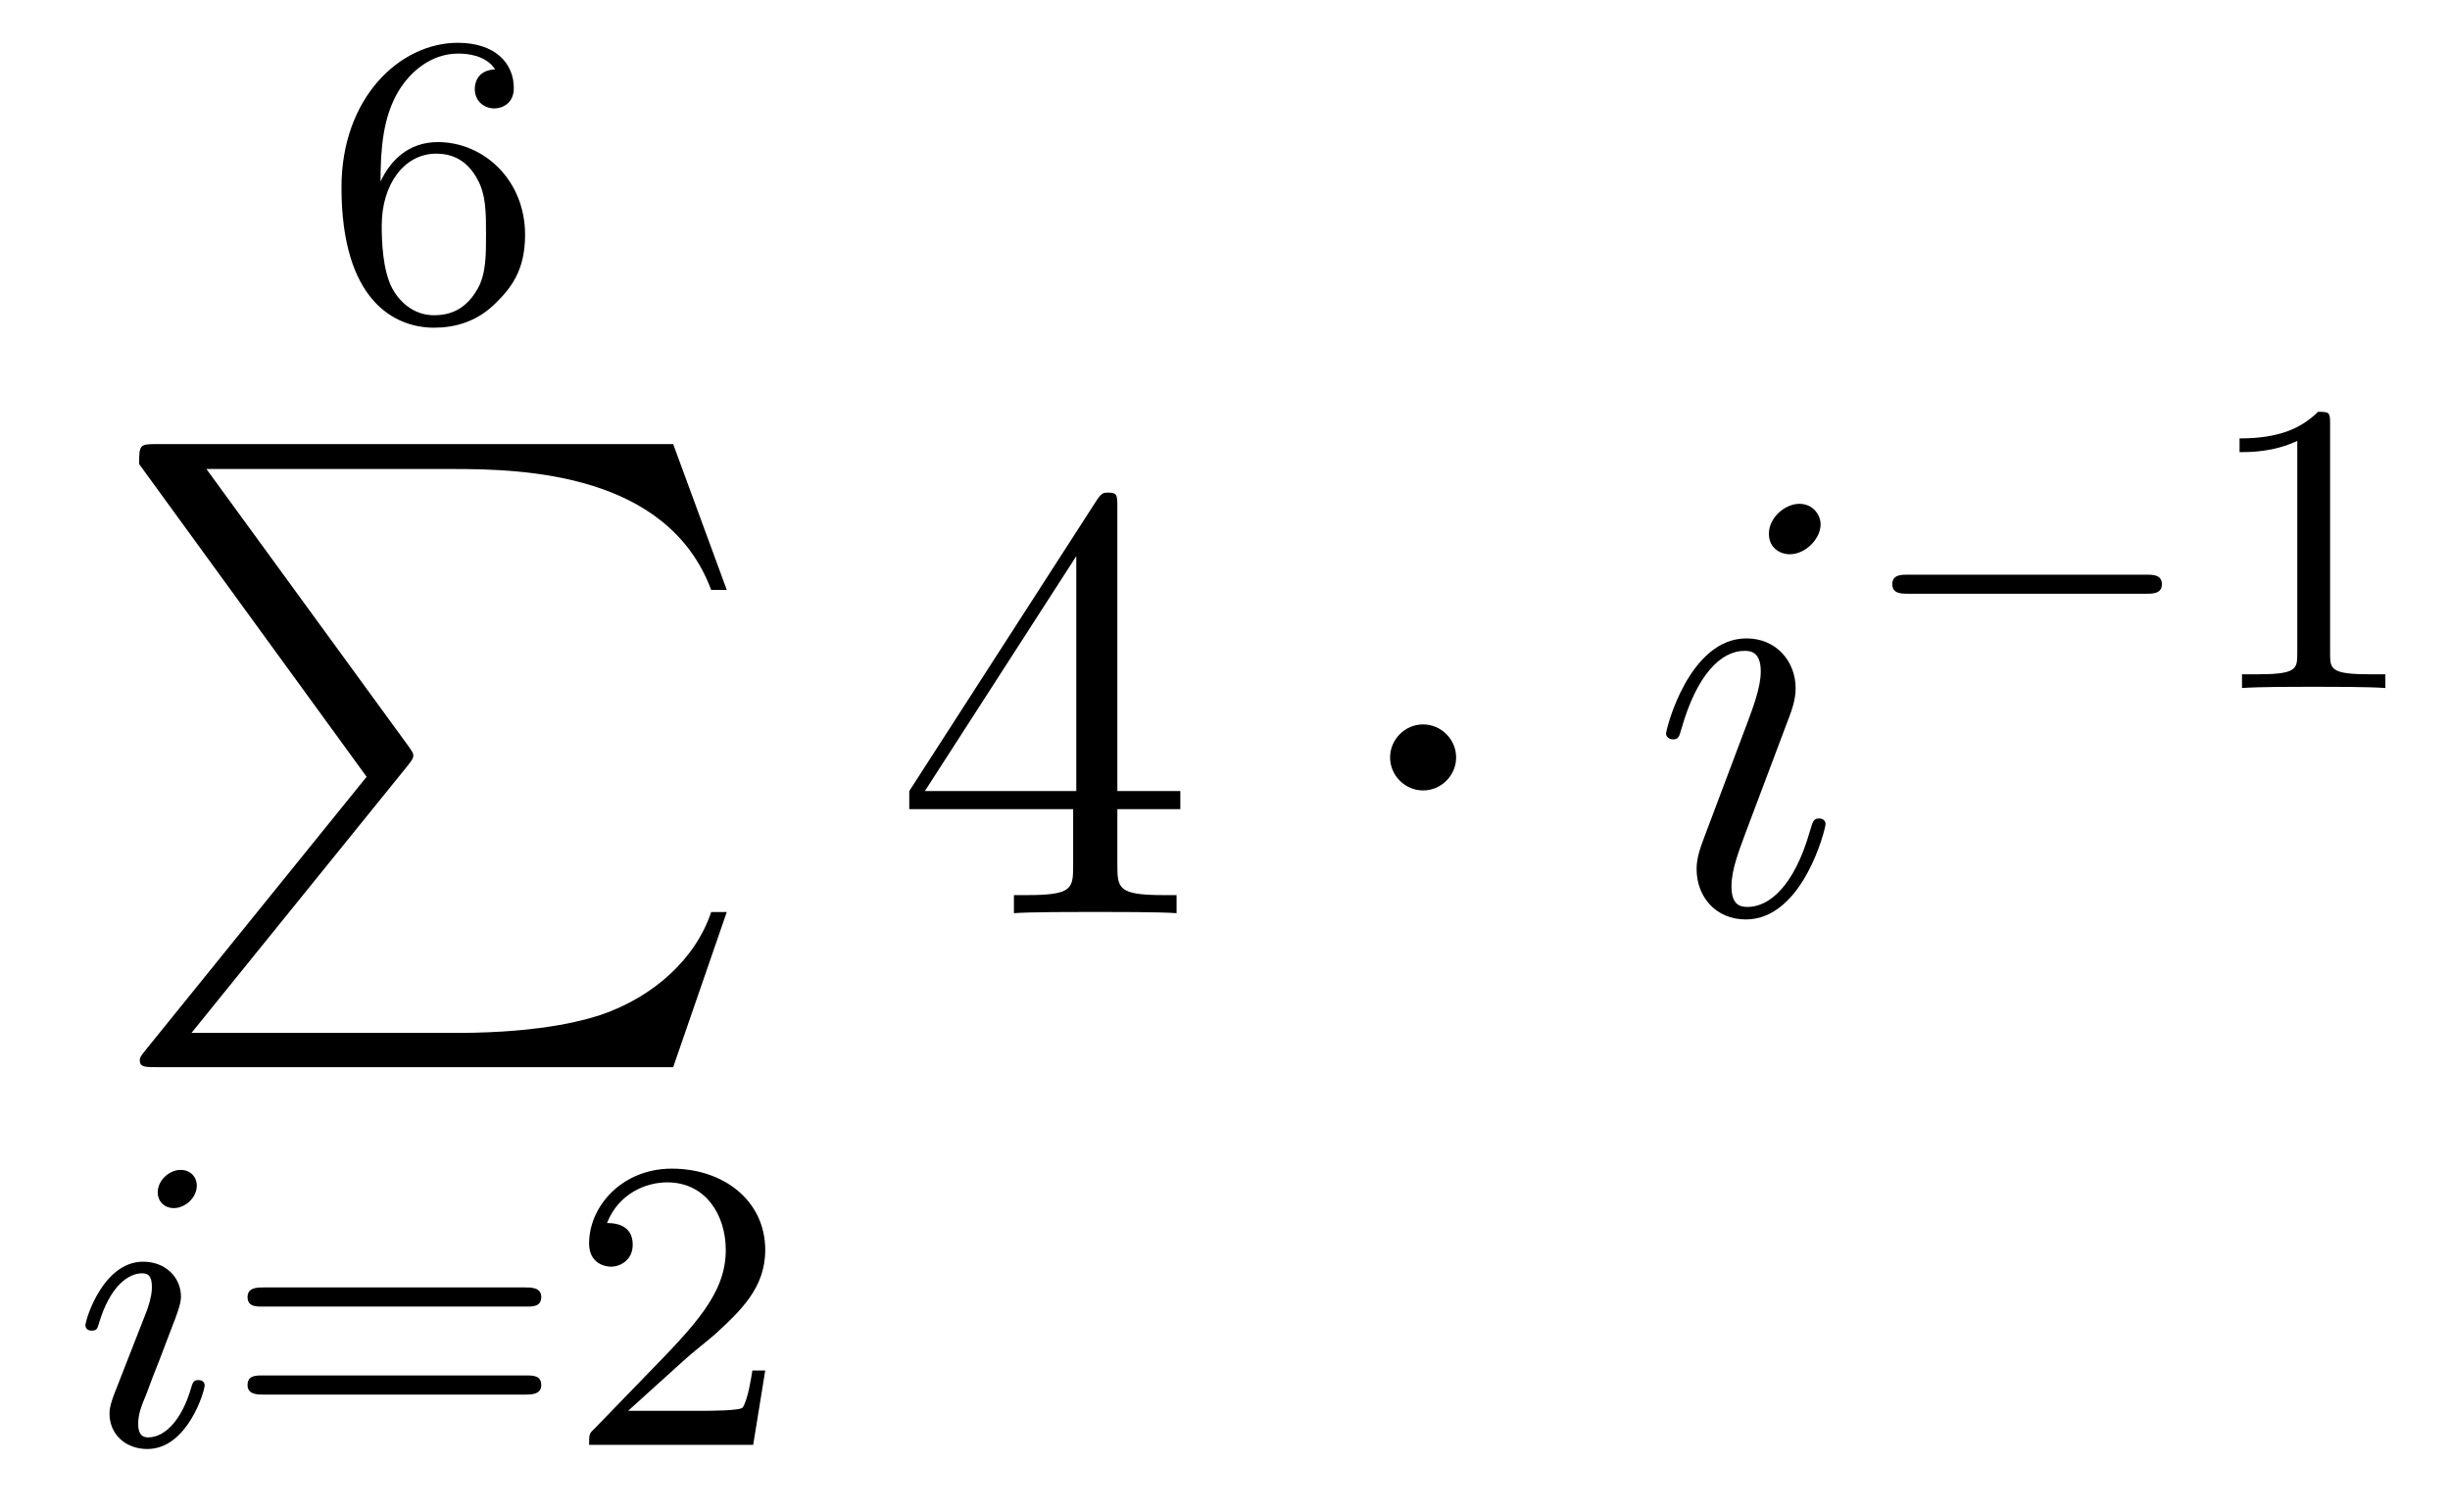 <?xml version='1.0'?>
<!-- This file was generated by dvisvgm 1.14.1 -->
<svg height='29pt' version='1.1' viewBox='0 -29 47 29' width='47pt' xmlns='http://www.w3.org/2000/svg' xmlns:xlink='http://www.w3.org/1999/xlink'>
<g id='page1'>
<g transform='matrix(1 0 0 1 -127 637)'>
<path d='M134.3 -662.517C134.3 -663.179 134.355 -663.761 134.642 -664.247C134.881 -664.645 135.288 -664.972 135.79 -664.972C135.949 -664.972 136.316 -664.948 136.499 -664.669C136.14 -664.653 136.108 -664.382 136.108 -664.294C136.108 -664.055 136.292 -663.92 136.483 -663.92C136.626 -663.92 136.857 -664.008 136.857 -664.31C136.857 -664.788 136.499 -665.179 135.782 -665.179C134.674 -665.179 133.551 -664.127 133.551 -662.406C133.551 -660.247 134.555 -659.713 135.327 -659.713C135.71 -659.713 136.124 -659.816 136.483 -660.159C136.802 -660.47 137.073 -660.804 137.073 -661.497C137.073 -662.542 136.284 -663.274 135.399 -663.274C134.826 -663.274 134.483 -662.908 134.3 -662.517ZM135.327 -659.952C134.905 -659.952 134.642 -660.247 134.523 -660.47C134.339 -660.828 134.323 -661.37 134.323 -661.673C134.323 -662.462 134.754 -663.052 135.368 -663.052C135.766 -663.052 136.005 -662.844 136.156 -662.565C136.324 -662.271 136.324 -661.912 136.324 -661.506C136.324 -661.099 136.324 -660.748 136.164 -660.462C135.957 -660.095 135.678 -659.952 135.327 -659.952Z' fill-rule='evenodd'/>
<path d='M134.033 -651.097L129.789 -645.849C129.693 -645.729 129.681 -645.705 129.681 -645.657C129.681 -645.526 129.789 -645.526 130.004 -645.526H139.914L140.942 -648.502H140.643C140.344 -647.606 139.543 -646.877 138.528 -646.53C138.336 -646.47 137.511 -646.183 135.754 -646.183H130.673L134.822 -651.312C134.905 -651.419 134.929 -651.455 134.929 -651.503C134.929 -651.551 134.917 -651.563 134.846 -651.67L130.96 -657.002H135.694C137.057 -657.002 139.807 -656.918 140.643 -654.683H140.942L139.914 -657.48H130.004C129.681 -657.48 129.669 -657.468 129.669 -657.097L134.033 -651.097Z' fill-rule='evenodd'/>
<path d='M130.775 -643.252C130.775 -643.428 130.647 -643.555 130.464 -643.555C130.257 -643.555 130.026 -643.364 130.026 -643.125C130.026 -642.949 130.153 -642.822 130.336 -642.822C130.543 -642.822 130.775 -643.013 130.775 -643.252ZM129.611 -640.328L129.181 -639.228C129.141 -639.109 129.101 -639.013 129.101 -638.877C129.101 -638.487 129.404 -638.2 129.826 -638.2C130.599 -638.2 130.926 -639.316 130.926 -639.419C130.926 -639.499 130.862 -639.523 130.807 -639.523C130.711 -639.523 130.695 -639.467 130.671 -639.387C130.488 -638.75 130.161 -638.423 129.842 -638.423C129.747 -638.423 129.651 -638.463 129.651 -638.678C129.651 -638.87 129.707 -639.013 129.81 -639.26C129.89 -639.475 129.97 -639.69 130.058 -639.906L130.304 -640.551C130.376 -640.734 130.472 -640.981 130.472 -641.117C130.472 -641.515 130.153 -641.794 129.747 -641.794C128.974 -641.794 128.639 -640.678 128.639 -640.575C128.639 -640.503 128.695 -640.471 128.758 -640.471C128.862 -640.471 128.87 -640.519 128.894 -640.599C129.117 -641.356 129.484 -641.571 129.723 -641.571C129.834 -641.571 129.914 -641.531 129.914 -641.308C129.914 -641.228 129.906 -641.117 129.826 -640.878L129.611 -640.328Z' fill-rule='evenodd'/>
<path d='M137.104 -640.933C137.223 -640.933 137.383 -640.933 137.383 -641.117C137.383 -641.3 137.191 -641.3 137.072 -641.3H132.06C131.94 -641.3 131.749 -641.3 131.749 -641.117C131.749 -640.933 131.908 -640.933 132.028 -640.933H137.104ZM137.072 -639.244C137.191 -639.244 137.383 -639.244 137.383 -639.427C137.383 -639.611 137.223 -639.611 137.104 -639.611H132.028C131.908 -639.611 131.749 -639.611 131.749 -639.427C131.749 -639.244 131.94 -639.244 132.06 -639.244H137.072ZM140.126 -639.906C140.253 -640.025 140.588 -640.288 140.716 -640.4C141.209 -640.854 141.68 -641.292 141.68 -642.017C141.68 -642.965 140.883 -643.579 139.887 -643.579C138.931 -643.579 138.301 -642.854 138.301 -642.145C138.301 -641.754 138.612 -641.698 138.723 -641.698C138.891 -641.698 139.138 -641.818 139.138 -642.121C139.138 -642.535 138.739 -642.535 138.644 -642.535C138.875 -643.117 139.409 -643.316 139.799 -643.316C140.54 -643.316 140.923 -642.687 140.923 -642.017C140.923 -641.188 140.341 -640.583 139.401 -639.619L138.397 -638.583C138.301 -638.495 138.301 -638.479 138.301 -638.28H141.449L141.68 -639.706H141.433C141.409 -639.547 141.345 -639.148 141.249 -638.997C141.202 -638.933 140.596 -638.933 140.469 -638.933H139.05L140.126 -639.906Z' fill-rule='evenodd'/>
<path d='M148.435 -656.262C148.435 -656.489 148.435 -656.549 148.268 -656.549C148.173 -656.549 148.137 -656.549 148.041 -656.406L144.443 -650.823V-650.476H147.587V-649.388C147.587 -648.946 147.563 -648.827 146.69 -648.827H146.451V-648.48C146.726 -648.504 147.67 -648.504 148.005 -648.504S149.296 -648.504 149.571 -648.48V-648.827H149.332C148.471 -648.827 148.435 -648.946 148.435 -649.388V-650.476H149.643V-650.823H148.435V-656.262ZM147.647 -655.33V-650.823H144.742L147.647 -655.33Z' fill-rule='evenodd'/>
<path d='M154.934 -651.468C154.934 -651.815 154.647 -652.102 154.3 -652.102C153.954 -652.102 153.667 -651.815 153.667 -651.468C153.667 -651.122 153.954 -650.835 154.3 -650.835C154.647 -650.835 154.934 -651.122 154.934 -651.468Z' fill-rule='evenodd'/>
<path d='M162.021 -650.189C162.021 -650.249 161.974 -650.297 161.902 -650.297C161.794 -650.297 161.782 -650.261 161.722 -650.058C161.412 -648.97 160.921 -648.6 160.527 -648.6C160.384 -648.6 160.216 -648.635 160.216 -648.994C160.216 -649.317 160.359 -649.675 160.491 -650.034L161.328 -652.257C161.364 -652.353 161.447 -652.568 161.447 -652.795C161.447 -653.298 161.089 -653.752 160.503 -653.752C159.403 -653.752 158.961 -652.018 158.961 -651.923C158.961 -651.875 159.009 -651.815 159.093 -651.815C159.2 -651.815 159.212 -651.863 159.26 -652.03C159.547 -653.034 160.001 -653.513 160.467 -653.513C160.575 -653.513 160.778 -653.501 160.778 -653.118C160.778 -652.807 160.623 -652.413 160.527 -652.15L159.69 -649.927C159.619 -649.735 159.547 -649.544 159.547 -649.329C159.547 -648.791 159.917 -648.36 160.491 -648.36C161.591 -648.36 162.021 -650.106 162.021 -650.189ZM161.926 -655.939C161.926 -656.119 161.782 -656.334 161.519 -656.334C161.244 -656.334 160.934 -656.071 160.934 -655.76C160.934 -655.461 161.184 -655.366 161.328 -655.366C161.651 -655.366 161.926 -655.676 161.926 -655.939Z' fill-rule='evenodd'/>
<path d='M168.17 -654.609C168.297 -654.609 168.473 -654.609 168.473 -654.792C168.473 -654.975 168.297 -654.975 168.17 -654.975H163.604C163.477 -654.975 163.301 -654.975 163.301 -654.792C163.301 -654.609 163.477 -654.609 163.604 -654.609H168.17Z' fill-rule='evenodd'/>
<path d='M171.7 -657.876C171.7 -658.091 171.684 -658.099 171.469 -658.099C171.142 -657.78 170.72 -657.589 169.963 -657.589V-657.326C170.178 -657.326 170.608 -657.326 171.07 -657.541V-653.453C171.07 -653.158 171.046 -653.063 170.289 -653.063H170.01V-652.8C170.337 -652.824 171.022 -652.824 171.381 -652.824C171.74 -652.824 172.433 -652.824 172.76 -652.8V-653.063H172.48C171.724 -653.063 171.7 -653.158 171.7 -653.453V-657.876Z' fill-rule='evenodd'/>
</g>
</g>
</svg>
